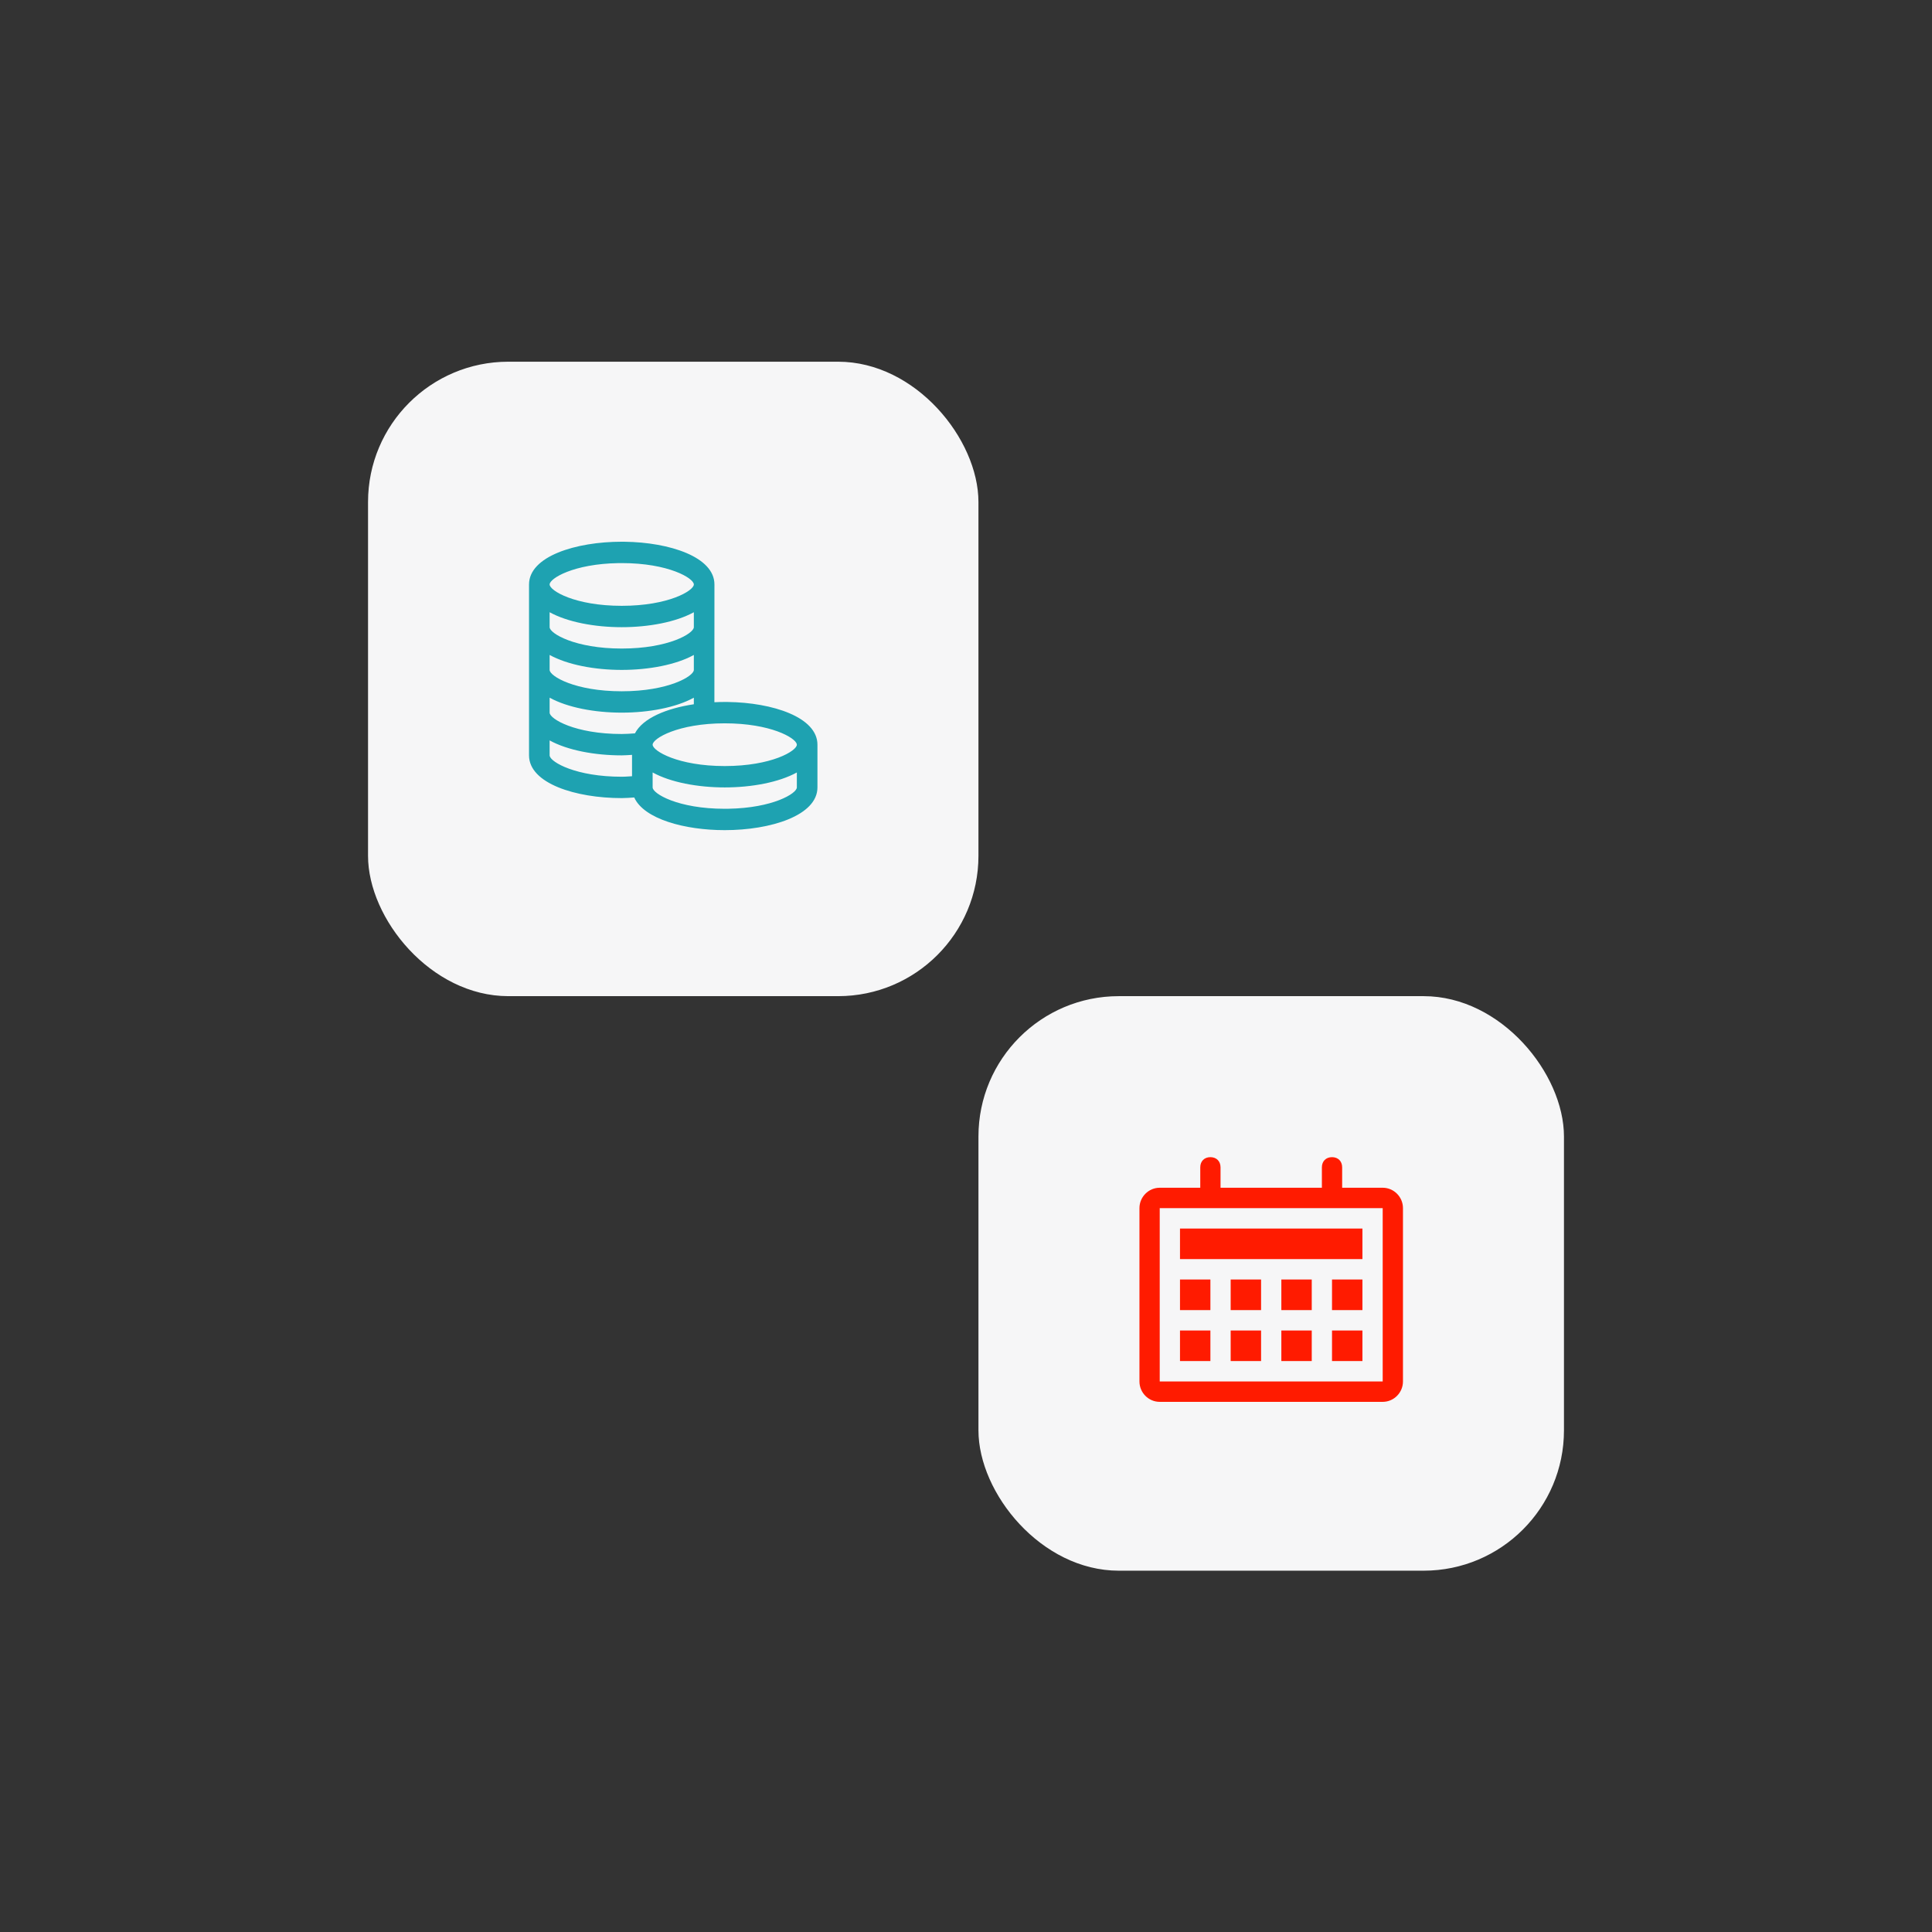 <svg width="1200" height="1200" viewBox="0 0 1200 1200" fill="none" xmlns="http://www.w3.org/2000/svg">
<rect x="0" y="0" width="1200" height="1200" fill="#333333" stroke="none"/>
<rect x="228.592" y="224.662" width="379.142" height="394.07" rx="87.149" fill="#F6F6F7"/>
<path fill-rule="evenodd" clip-rule="evenodd" d="M450.148 502.349C421.057 502.349 405.363 492.927 405.363 489.079V479.79C416.47 485.907 433.347 489.079 450.148 489.079C466.949 489.079 483.827 485.907 494.934 479.79V489.079C494.934 492.828 480.033 501.871 452.362 502.329L450.148 502.349ZM341.384 469.174V459.885C352.491 466.003 369.368 469.174 386.169 469.174C388.325 469.174 390.43 468.962 392.567 468.856V482.132L388.312 482.391C387.599 482.426 386.884 482.443 386.169 482.444C357.826 482.444 342.196 473.5 341.416 469.479L341.384 469.174ZM341.384 433.346C352.491 439.463 369.368 442.635 386.169 442.635C402.97 442.635 419.848 439.463 430.955 433.346V437.426C413.84 440.001 399.259 446.091 394.371 455.5C391.646 455.685 388.933 455.904 386.169 455.904C357.078 455.904 341.384 446.483 341.384 442.635V433.346ZM341.384 406.806C352.491 412.924 369.368 416.095 386.169 416.095C402.97 416.095 419.848 412.924 430.955 406.806V416.095C430.955 419.95 415.261 429.365 386.169 429.365C357.078 429.365 341.384 419.95 341.384 416.095V406.806V406.806ZM341.384 380.267C352.491 386.384 369.368 389.556 386.169 389.556C402.97 389.556 419.848 386.384 430.955 380.267V389.556C430.955 393.41 415.261 402.825 386.169 402.825C357.078 402.825 341.384 393.41 341.384 389.556V380.267V380.267ZM386.169 349.746C415.261 349.746 430.955 359.161 430.955 363.016C430.955 366.871 415.261 376.286 386.169 376.286C357.078 376.286 341.384 366.871 341.384 363.016C341.384 359.261 356.284 350.224 383.956 349.766L386.169 349.746ZM494.934 462.539C494.934 466.388 479.24 475.809 450.148 475.809C421.057 475.809 405.363 466.388 405.363 462.539C405.363 458.691 421.057 449.27 450.148 449.27C478.491 449.27 494.121 458.213 494.902 462.234L494.934 462.539ZM450.148 436C448.005 436 445.862 436.066 443.725 436.166L443.731 416.248C443.731 416.201 443.75 416.148 443.75 416.095H443.731L443.75 363.016C443.75 345.958 415.983 336.861 387.961 336.49L386.169 336.477C357.551 336.477 328.588 345.593 328.588 363.016V469.174C328.588 486.597 357.551 495.714 386.169 495.714C388.786 495.714 391.345 495.481 393.93 495.329C399.957 508.672 425.184 515.618 450.148 515.618C478.766 515.618 507.73 506.502 507.73 489.079V462.539C507.73 445.481 479.963 436.385 451.94 436.013L450.148 436Z" fill="#1EA2B1"/>
<rect x="607.734" y="618.732" width="363.674" height="356.854" rx="87.149" fill="#F6F6F7"/>
<path fill-rule="evenodd" clip-rule="evenodd" d="M795.866 845.385H814.752V826.387H795.866V845.385ZM795.866 813.722H814.752V794.724H795.866V813.722ZM764.391 845.385H783.276V826.387H764.391V845.385ZM764.391 813.722H783.276V794.724H764.391V813.722ZM827.342 845.385H846.228V826.387H827.342V845.385ZM871.408 750.396C871.408 743.43 865.743 737.73 858.818 737.73H833.637V725.065C833.637 721.265 831.119 718.732 827.342 718.732C823.565 718.732 821.047 721.265 821.047 725.065V737.73H758.096V725.065C758.096 721.265 755.577 718.732 751.8 718.732C748.023 718.732 745.505 721.265 745.505 725.065V737.73H720.325C713.4 737.73 707.734 743.43 707.734 750.396V858.05C707.734 865.016 713.4 870.715 720.325 870.715H858.818C865.743 870.715 871.408 865.016 871.408 858.05V750.396ZM858.818 858.05H720.325V750.396H858.818V858.05ZM827.342 813.722H846.228V794.724H827.342V813.722ZM751.8 826.387H732.915V845.385H751.8V826.387ZM751.8 794.724H732.915V813.722H751.8V794.724ZM846.228 763.061H732.915V782.059H846.228V763.061Z" fill="#FF1B00"/>
</svg>
